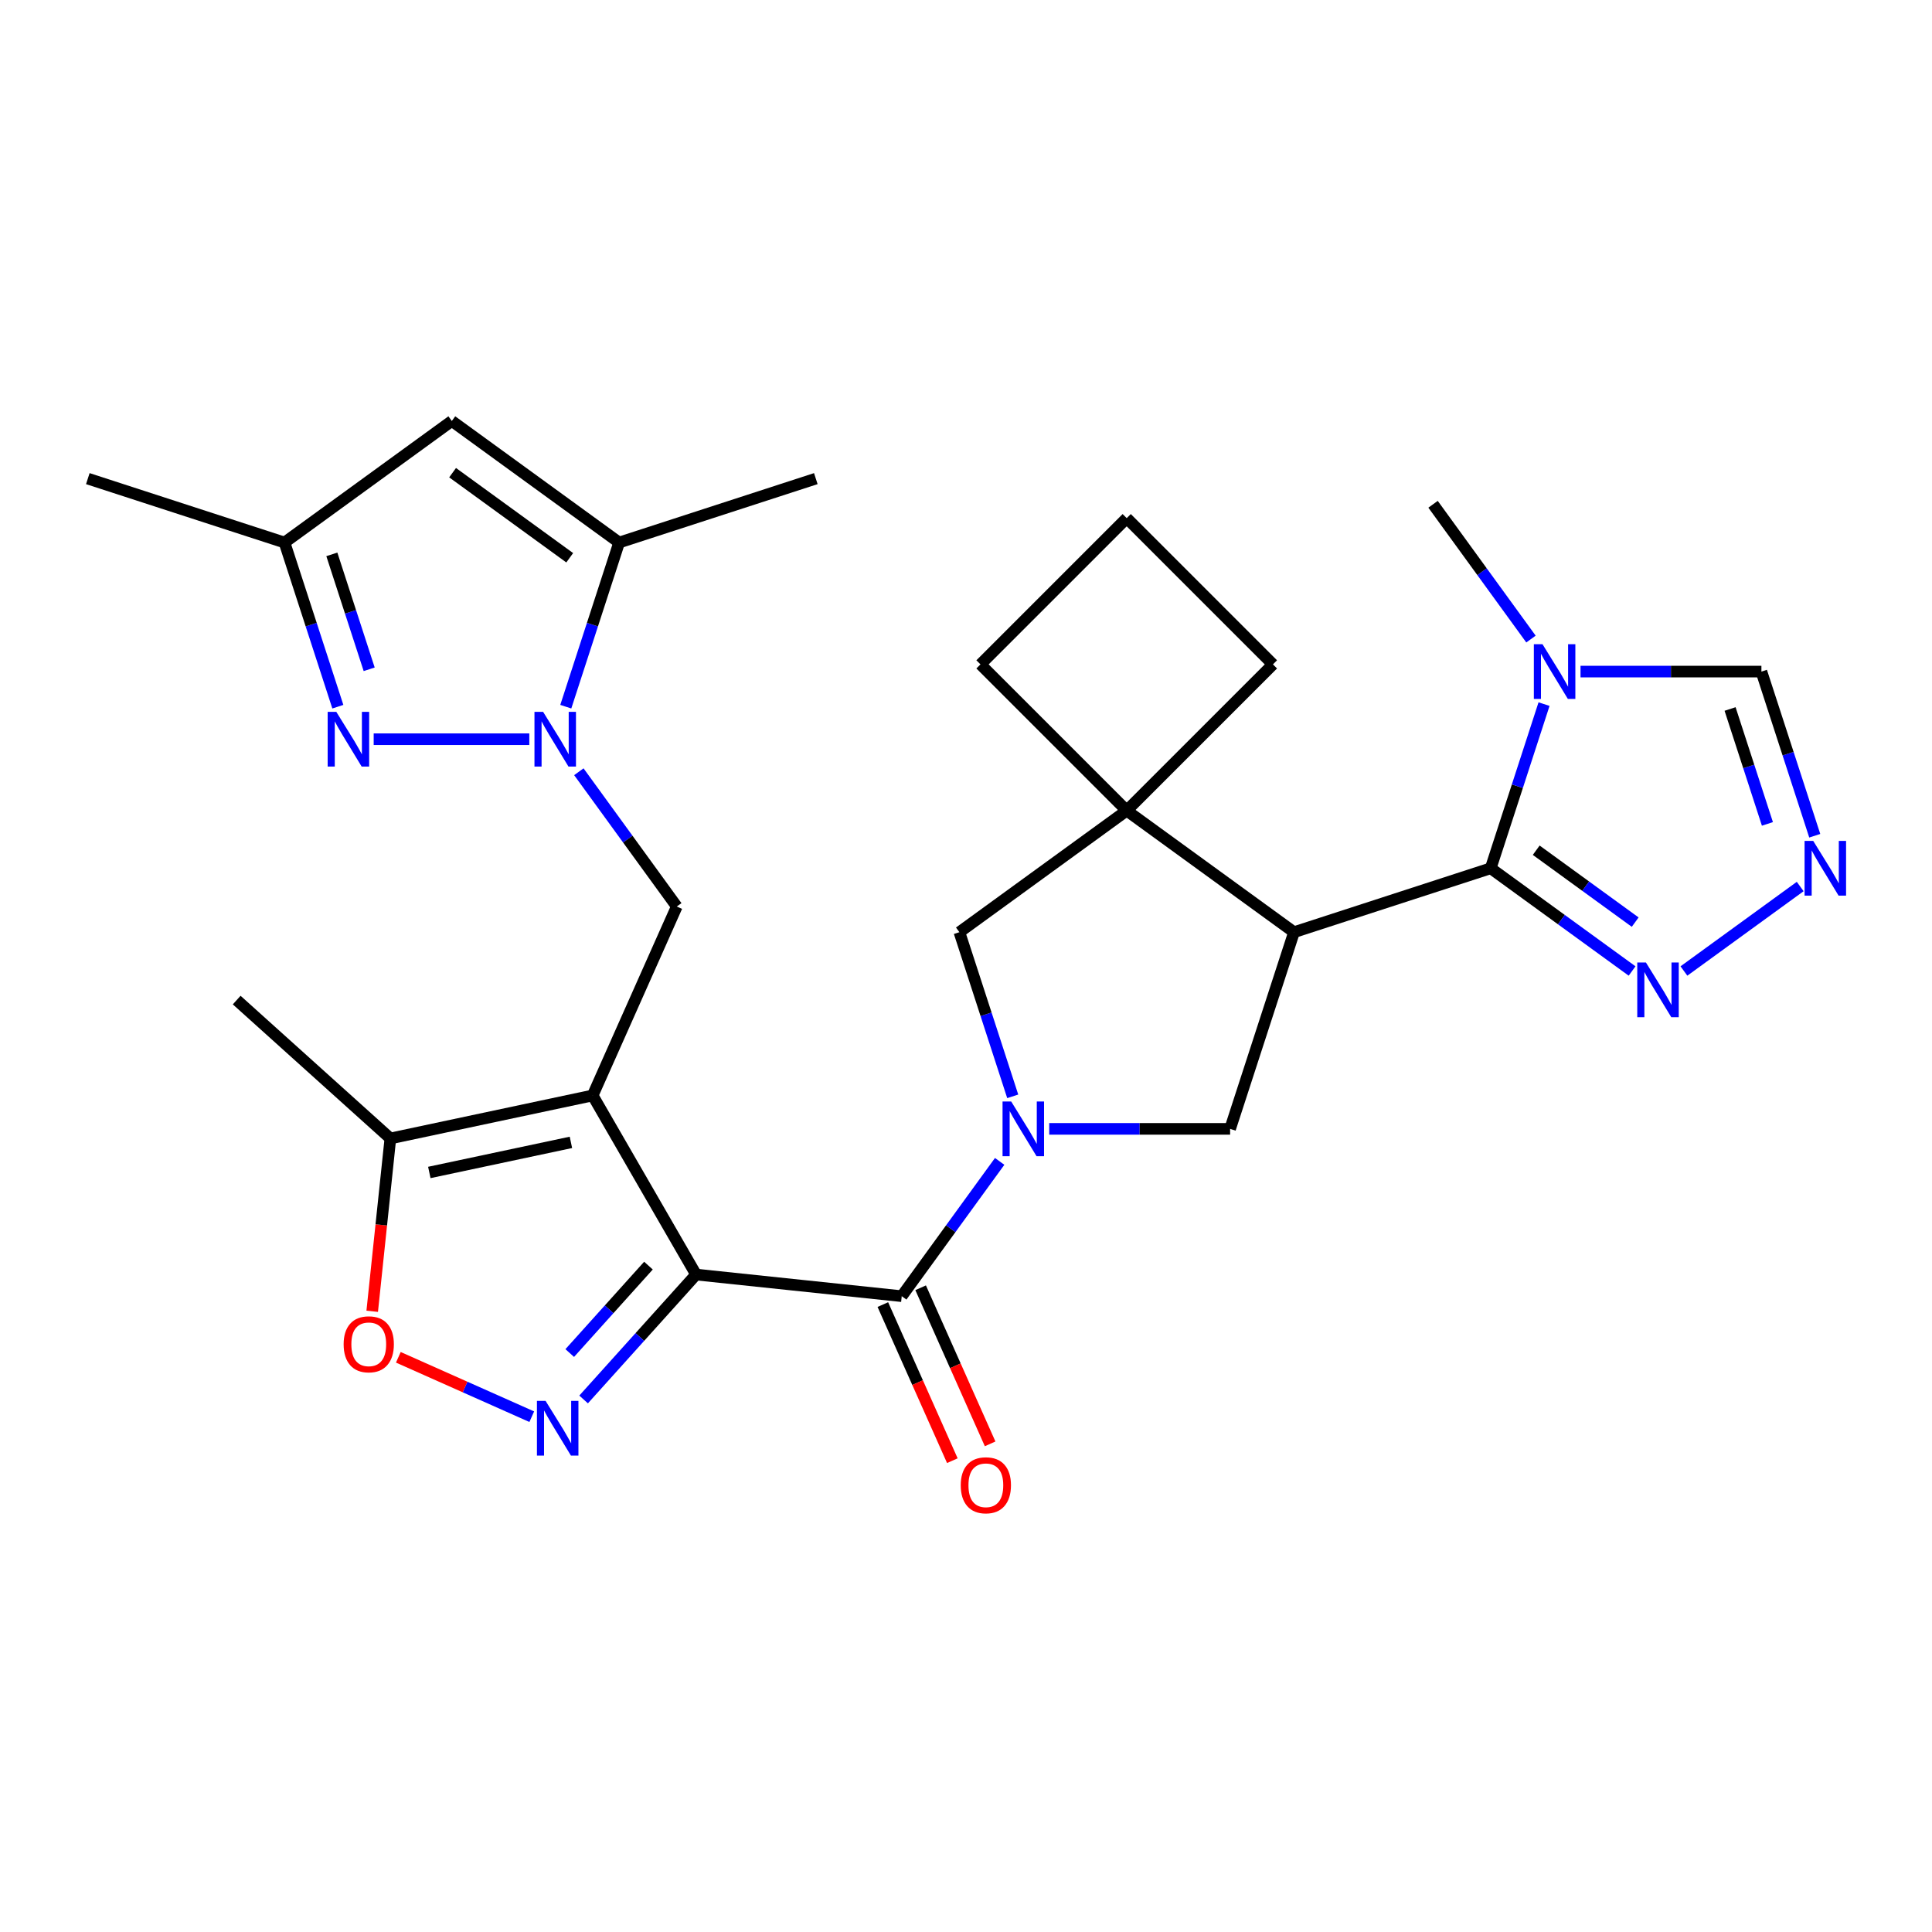 <?xml version='1.0' encoding='iso-8859-1'?>
<svg version='1.1' baseProfile='full'
              xmlns='http://www.w3.org/2000/svg'
                      xmlns:rdkit='http://www.rdkit.org/xml'
                      xmlns:xlink='http://www.w3.org/1999/xlink'
                  xml:space='preserve'
width='1000px' height='1000px' viewBox='0 0 1000 1000'>
<!-- END OF HEADER -->
<rect style='opacity:1.0;fill:#FFFFFF;stroke:none' width='1000' height='1000' x='0' y='0'> </rect>
<path class='bond-0' d='M 360.282,659.71 L 306.76,567.007' style='fill:none;fill-rule:evenodd;stroke:#000000;stroke-width:6px;stroke-linecap:butt;stroke-linejoin:miter;stroke-opacity:1' />
<path class='bond-5' d='M 360.282,659.71 L 331.177,692.034' style='fill:none;fill-rule:evenodd;stroke:#000000;stroke-width:6px;stroke-linecap:butt;stroke-linejoin:miter;stroke-opacity:1' />
<path class='bond-5' d='M 331.177,692.034 L 302.072,724.358' style='fill:none;fill-rule:evenodd;stroke:#0000FF;stroke-width:6px;stroke-linecap:butt;stroke-linejoin:miter;stroke-opacity:1' />
<path class='bond-5' d='M 335.641,655.082 L 315.267,677.709' style='fill:none;fill-rule:evenodd;stroke:#000000;stroke-width:6px;stroke-linecap:butt;stroke-linejoin:miter;stroke-opacity:1' />
<path class='bond-5' d='M 315.267,677.709 L 294.894,700.336' style='fill:none;fill-rule:evenodd;stroke:#0000FF;stroke-width:6px;stroke-linecap:butt;stroke-linejoin:miter;stroke-opacity:1' />
<path class='bond-6' d='M 360.282,659.71 L 466.739,670.899' style='fill:none;fill-rule:evenodd;stroke:#000000;stroke-width:6px;stroke-linecap:butt;stroke-linejoin:miter;stroke-opacity:1' />
<path class='bond-9' d='M 306.76,567.007 L 350.299,469.218' style='fill:none;fill-rule:evenodd;stroke:#000000;stroke-width:6px;stroke-linecap:butt;stroke-linejoin:miter;stroke-opacity:1' />
<path class='bond-15' d='M 306.76,567.007 L 202.056,589.263' style='fill:none;fill-rule:evenodd;stroke:#000000;stroke-width:6px;stroke-linecap:butt;stroke-linejoin:miter;stroke-opacity:1' />
<path class='bond-15' d='M 295.506,591.286 L 222.213,606.865' style='fill:none;fill-rule:evenodd;stroke:#000000;stroke-width:6px;stroke-linecap:butt;stroke-linejoin:miter;stroke-opacity:1' />
<path class='bond-1' d='M 517.425,601.135 L 492.082,636.017' style='fill:none;fill-rule:evenodd;stroke:#0000FF;stroke-width:6px;stroke-linecap:butt;stroke-linejoin:miter;stroke-opacity:1' />
<path class='bond-1' d='M 492.082,636.017 L 466.739,670.899' style='fill:none;fill-rule:evenodd;stroke:#000000;stroke-width:6px;stroke-linecap:butt;stroke-linejoin:miter;stroke-opacity:1' />
<path class='bond-10' d='M 543.074,584.299 L 589.887,584.299' style='fill:none;fill-rule:evenodd;stroke:#0000FF;stroke-width:6px;stroke-linecap:butt;stroke-linejoin:miter;stroke-opacity:1' />
<path class='bond-10' d='M 589.887,584.299 L 636.701,584.299' style='fill:none;fill-rule:evenodd;stroke:#000000;stroke-width:6px;stroke-linecap:butt;stroke-linejoin:miter;stroke-opacity:1' />
<path class='bond-18' d='M 524.187,567.463 L 510.383,524.979' style='fill:none;fill-rule:evenodd;stroke:#0000FF;stroke-width:6px;stroke-linecap:butt;stroke-linejoin:miter;stroke-opacity:1' />
<path class='bond-18' d='M 510.383,524.979 L 496.579,482.495' style='fill:none;fill-rule:evenodd;stroke:#000000;stroke-width:6px;stroke-linecap:butt;stroke-linejoin:miter;stroke-opacity:1' />
<path class='bond-2' d='M 669.779,482.495 L 636.701,584.299' style='fill:none;fill-rule:evenodd;stroke:#000000;stroke-width:6px;stroke-linecap:butt;stroke-linejoin:miter;stroke-opacity:1' />
<path class='bond-3' d='M 669.779,482.495 L 771.583,449.416' style='fill:none;fill-rule:evenodd;stroke:#000000;stroke-width:6px;stroke-linecap:butt;stroke-linejoin:miter;stroke-opacity:1' />
<path class='bond-30' d='M 669.779,482.495 L 583.179,419.576' style='fill:none;fill-rule:evenodd;stroke:#000000;stroke-width:6px;stroke-linecap:butt;stroke-linejoin:miter;stroke-opacity:1' />
<path class='bond-8' d='M 771.583,449.416 L 785.387,406.932' style='fill:none;fill-rule:evenodd;stroke:#000000;stroke-width:6px;stroke-linecap:butt;stroke-linejoin:miter;stroke-opacity:1' />
<path class='bond-8' d='M 785.387,406.932 L 799.191,364.448' style='fill:none;fill-rule:evenodd;stroke:#0000FF;stroke-width:6px;stroke-linecap:butt;stroke-linejoin:miter;stroke-opacity:1' />
<path class='bond-13' d='M 771.583,449.416 L 808.175,476.002' style='fill:none;fill-rule:evenodd;stroke:#000000;stroke-width:6px;stroke-linecap:butt;stroke-linejoin:miter;stroke-opacity:1' />
<path class='bond-13' d='M 808.175,476.002 L 844.767,502.587' style='fill:none;fill-rule:evenodd;stroke:#0000FF;stroke-width:6px;stroke-linecap:butt;stroke-linejoin:miter;stroke-opacity:1' />
<path class='bond-13' d='M 795.144,440.072 L 820.759,458.682' style='fill:none;fill-rule:evenodd;stroke:#000000;stroke-width:6px;stroke-linecap:butt;stroke-linejoin:miter;stroke-opacity:1' />
<path class='bond-13' d='M 820.759,458.682 L 846.373,477.292' style='fill:none;fill-rule:evenodd;stroke:#0000FF;stroke-width:6px;stroke-linecap:butt;stroke-linejoin:miter;stroke-opacity:1' />
<path class='bond-4' d='M 299.612,399.455 L 324.956,434.336' style='fill:none;fill-rule:evenodd;stroke:#0000FF;stroke-width:6px;stroke-linecap:butt;stroke-linejoin:miter;stroke-opacity:1' />
<path class='bond-4' d='M 324.956,434.336 L 350.299,469.218' style='fill:none;fill-rule:evenodd;stroke:#000000;stroke-width:6px;stroke-linecap:butt;stroke-linejoin:miter;stroke-opacity:1' />
<path class='bond-7' d='M 273.964,382.619 L 193.418,382.619' style='fill:none;fill-rule:evenodd;stroke:#0000FF;stroke-width:6px;stroke-linecap:butt;stroke-linejoin:miter;stroke-opacity:1' />
<path class='bond-12' d='M 292.851,365.782 L 306.655,323.298' style='fill:none;fill-rule:evenodd;stroke:#0000FF;stroke-width:6px;stroke-linecap:butt;stroke-linejoin:miter;stroke-opacity:1' />
<path class='bond-12' d='M 306.655,323.298 L 320.459,280.814' style='fill:none;fill-rule:evenodd;stroke:#000000;stroke-width:6px;stroke-linecap:butt;stroke-linejoin:miter;stroke-opacity:1' />
<path class='bond-14' d='M 275.24,733.285 L 240.708,717.91' style='fill:none;fill-rule:evenodd;stroke:#0000FF;stroke-width:6px;stroke-linecap:butt;stroke-linejoin:miter;stroke-opacity:1' />
<path class='bond-14' d='M 240.708,717.91 L 206.176,702.536' style='fill:none;fill-rule:evenodd;stroke:#FF0000;stroke-width:6px;stroke-linecap:butt;stroke-linejoin:miter;stroke-opacity:1' />
<path class='bond-21' d='M 456.96,675.252 L 474.946,715.649' style='fill:none;fill-rule:evenodd;stroke:#000000;stroke-width:6px;stroke-linecap:butt;stroke-linejoin:miter;stroke-opacity:1' />
<path class='bond-21' d='M 474.946,715.649 L 492.931,756.045' style='fill:none;fill-rule:evenodd;stroke:#FF0000;stroke-width:6px;stroke-linecap:butt;stroke-linejoin:miter;stroke-opacity:1' />
<path class='bond-21' d='M 476.518,666.545 L 494.503,706.941' style='fill:none;fill-rule:evenodd;stroke:#000000;stroke-width:6px;stroke-linecap:butt;stroke-linejoin:miter;stroke-opacity:1' />
<path class='bond-21' d='M 494.503,706.941 L 512.489,747.338' style='fill:none;fill-rule:evenodd;stroke:#FF0000;stroke-width:6px;stroke-linecap:butt;stroke-linejoin:miter;stroke-opacity:1' />
<path class='bond-19' d='M 174.867,365.782 L 161.063,323.298' style='fill:none;fill-rule:evenodd;stroke:#0000FF;stroke-width:6px;stroke-linecap:butt;stroke-linejoin:miter;stroke-opacity:1' />
<path class='bond-19' d='M 161.063,323.298 L 147.259,280.814' style='fill:none;fill-rule:evenodd;stroke:#000000;stroke-width:6px;stroke-linecap:butt;stroke-linejoin:miter;stroke-opacity:1' />
<path class='bond-19' d='M 191.086,346.422 L 181.424,316.683' style='fill:none;fill-rule:evenodd;stroke:#0000FF;stroke-width:6px;stroke-linecap:butt;stroke-linejoin:miter;stroke-opacity:1' />
<path class='bond-19' d='M 181.424,316.683 L 171.761,286.944' style='fill:none;fill-rule:evenodd;stroke:#000000;stroke-width:6px;stroke-linecap:butt;stroke-linejoin:miter;stroke-opacity:1' />
<path class='bond-20' d='M 818.077,347.612 L 864.891,347.612' style='fill:none;fill-rule:evenodd;stroke:#0000FF;stroke-width:6px;stroke-linecap:butt;stroke-linejoin:miter;stroke-opacity:1' />
<path class='bond-20' d='M 864.891,347.612 L 911.705,347.612' style='fill:none;fill-rule:evenodd;stroke:#000000;stroke-width:6px;stroke-linecap:butt;stroke-linejoin:miter;stroke-opacity:1' />
<path class='bond-22' d='M 792.429,330.776 L 767.086,295.894' style='fill:none;fill-rule:evenodd;stroke:#0000FF;stroke-width:6px;stroke-linecap:butt;stroke-linejoin:miter;stroke-opacity:1' />
<path class='bond-22' d='M 767.086,295.894 L 741.743,261.012' style='fill:none;fill-rule:evenodd;stroke:#000000;stroke-width:6px;stroke-linecap:butt;stroke-linejoin:miter;stroke-opacity:1' />
<path class='bond-11' d='M 583.179,419.576 L 496.579,482.495' style='fill:none;fill-rule:evenodd;stroke:#000000;stroke-width:6px;stroke-linecap:butt;stroke-linejoin:miter;stroke-opacity:1' />
<path class='bond-23' d='M 583.179,419.576 L 658.87,343.885' style='fill:none;fill-rule:evenodd;stroke:#000000;stroke-width:6px;stroke-linecap:butt;stroke-linejoin:miter;stroke-opacity:1' />
<path class='bond-24' d='M 583.179,419.576 L 507.488,343.885' style='fill:none;fill-rule:evenodd;stroke:#000000;stroke-width:6px;stroke-linecap:butt;stroke-linejoin:miter;stroke-opacity:1' />
<path class='bond-17' d='M 320.459,280.814 L 233.859,217.896' style='fill:none;fill-rule:evenodd;stroke:#000000;stroke-width:6px;stroke-linecap:butt;stroke-linejoin:miter;stroke-opacity:1' />
<path class='bond-17' d='M 294.885,288.696 L 234.265,244.654' style='fill:none;fill-rule:evenodd;stroke:#000000;stroke-width:6px;stroke-linecap:butt;stroke-linejoin:miter;stroke-opacity:1' />
<path class='bond-25' d='M 320.459,280.814 L 422.263,247.736' style='fill:none;fill-rule:evenodd;stroke:#000000;stroke-width:6px;stroke-linecap:butt;stroke-linejoin:miter;stroke-opacity:1' />
<path class='bond-16' d='M 871.599,502.587 L 931.781,458.862' style='fill:none;fill-rule:evenodd;stroke:#0000FF;stroke-width:6px;stroke-linecap:butt;stroke-linejoin:miter;stroke-opacity:1' />
<path class='bond-29' d='M 192.653,678.724 L 197.355,633.993' style='fill:none;fill-rule:evenodd;stroke:#FF0000;stroke-width:6px;stroke-linecap:butt;stroke-linejoin:miter;stroke-opacity:1' />
<path class='bond-29' d='M 197.355,633.993 L 202.056,589.263' style='fill:none;fill-rule:evenodd;stroke:#000000;stroke-width:6px;stroke-linecap:butt;stroke-linejoin:miter;stroke-opacity:1' />
<path class='bond-26' d='M 202.056,589.263 L 122.508,517.637' style='fill:none;fill-rule:evenodd;stroke:#000000;stroke-width:6px;stroke-linecap:butt;stroke-linejoin:miter;stroke-opacity:1' />
<path class='bond-33' d='M 939.313,432.58 L 925.509,390.096' style='fill:none;fill-rule:evenodd;stroke:#0000FF;stroke-width:6px;stroke-linecap:butt;stroke-linejoin:miter;stroke-opacity:1' />
<path class='bond-33' d='M 925.509,390.096 L 911.705,347.612' style='fill:none;fill-rule:evenodd;stroke:#000000;stroke-width:6px;stroke-linecap:butt;stroke-linejoin:miter;stroke-opacity:1' />
<path class='bond-33' d='M 914.811,426.451 L 905.148,396.712' style='fill:none;fill-rule:evenodd;stroke:#0000FF;stroke-width:6px;stroke-linecap:butt;stroke-linejoin:miter;stroke-opacity:1' />
<path class='bond-33' d='M 905.148,396.712 L 895.485,366.973' style='fill:none;fill-rule:evenodd;stroke:#000000;stroke-width:6px;stroke-linecap:butt;stroke-linejoin:miter;stroke-opacity:1' />
<path class='bond-31' d='M 233.859,217.896 L 147.259,280.814' style='fill:none;fill-rule:evenodd;stroke:#000000;stroke-width:6px;stroke-linecap:butt;stroke-linejoin:miter;stroke-opacity:1' />
<path class='bond-28' d='M 147.259,280.814 L 45.455,247.736' style='fill:none;fill-rule:evenodd;stroke:#000000;stroke-width:6px;stroke-linecap:butt;stroke-linejoin:miter;stroke-opacity:1' />
<path class='bond-32' d='M 658.87,343.885 L 583.179,268.194' style='fill:none;fill-rule:evenodd;stroke:#000000;stroke-width:6px;stroke-linecap:butt;stroke-linejoin:miter;stroke-opacity:1' />
<path class='bond-27' d='M 507.488,343.885 L 583.179,268.194' style='fill:none;fill-rule:evenodd;stroke:#000000;stroke-width:6px;stroke-linecap:butt;stroke-linejoin:miter;stroke-opacity:1' />
<path  class='atom-2' d='M 523.397 570.139
L 532.677 585.139
Q 533.597 586.619, 535.077 589.299
Q 536.557 591.979, 536.637 592.139
L 536.637 570.139
L 540.397 570.139
L 540.397 598.459
L 536.517 598.459
L 526.557 582.059
Q 525.397 580.139, 524.157 577.939
Q 522.957 575.739, 522.597 575.059
L 522.597 598.459
L 518.917 598.459
L 518.917 570.139
L 523.397 570.139
' fill='#0000FF'/>
<path  class='atom-5' d='M 281.12 368.459
L 290.4 383.459
Q 291.32 384.939, 292.8 387.619
Q 294.28 390.299, 294.36 390.459
L 294.36 368.459
L 298.12 368.459
L 298.12 396.779
L 294.24 396.779
L 284.28 380.379
Q 283.12 378.459, 281.88 376.259
Q 280.68 374.059, 280.32 373.379
L 280.32 396.779
L 276.64 396.779
L 276.64 368.459
L 281.12 368.459
' fill='#0000FF'/>
<path  class='atom-6' d='M 282.396 725.098
L 291.676 740.098
Q 292.596 741.578, 294.076 744.258
Q 295.556 746.938, 295.636 747.098
L 295.636 725.098
L 299.396 725.098
L 299.396 753.418
L 295.516 753.418
L 285.556 737.018
Q 284.396 735.098, 283.156 732.898
Q 281.956 730.698, 281.596 730.018
L 281.596 753.418
L 277.916 753.418
L 277.916 725.098
L 282.396 725.098
' fill='#0000FF'/>
<path  class='atom-8' d='M 174.077 368.459
L 183.357 383.459
Q 184.277 384.939, 185.757 387.619
Q 187.237 390.299, 187.317 390.459
L 187.317 368.459
L 191.077 368.459
L 191.077 396.779
L 187.197 396.779
L 177.237 380.379
Q 176.077 378.459, 174.837 376.259
Q 173.637 374.059, 173.277 373.379
L 173.277 396.779
L 169.597 396.779
L 169.597 368.459
L 174.077 368.459
' fill='#0000FF'/>
<path  class='atom-9' d='M 798.401 333.452
L 807.681 348.452
Q 808.601 349.932, 810.081 352.612
Q 811.561 355.292, 811.641 355.452
L 811.641 333.452
L 815.401 333.452
L 815.401 361.772
L 811.521 361.772
L 801.561 345.372
Q 800.401 343.452, 799.161 341.252
Q 797.961 339.052, 797.601 338.372
L 797.601 361.772
L 793.921 361.772
L 793.921 333.452
L 798.401 333.452
' fill='#0000FF'/>
<path  class='atom-14' d='M 851.923 498.175
L 861.203 513.175
Q 862.123 514.655, 863.603 517.335
Q 865.083 520.015, 865.163 520.175
L 865.163 498.175
L 868.923 498.175
L 868.923 526.495
L 865.043 526.495
L 855.083 510.095
Q 853.923 508.175, 852.683 505.975
Q 851.483 503.775, 851.123 503.095
L 851.123 526.495
L 847.443 526.495
L 847.443 498.175
L 851.923 498.175
' fill='#0000FF'/>
<path  class='atom-15' d='M 177.867 695.8
Q 177.867 689, 181.227 685.2
Q 184.587 681.4, 190.867 681.4
Q 197.147 681.4, 200.507 685.2
Q 203.867 689, 203.867 695.8
Q 203.867 702.68, 200.467 706.6
Q 197.067 710.48, 190.867 710.48
Q 184.627 710.48, 181.227 706.6
Q 177.867 702.72, 177.867 695.8
M 190.867 707.28
Q 195.187 707.28, 197.507 704.4
Q 199.867 701.48, 199.867 695.8
Q 199.867 690.24, 197.507 687.44
Q 195.187 684.6, 190.867 684.6
Q 186.547 684.6, 184.187 687.4
Q 181.867 690.2, 181.867 695.8
Q 181.867 701.52, 184.187 704.4
Q 186.547 707.28, 190.867 707.28
' fill='#FF0000'/>
<path  class='atom-17' d='M 938.523 435.256
L 947.803 450.256
Q 948.723 451.736, 950.203 454.416
Q 951.683 457.096, 951.763 457.256
L 951.763 435.256
L 955.523 435.256
L 955.523 463.576
L 951.643 463.576
L 941.683 447.176
Q 940.523 445.256, 939.283 443.056
Q 938.083 440.856, 937.723 440.176
L 937.723 463.576
L 934.043 463.576
L 934.043 435.256
L 938.523 435.256
' fill='#0000FF'/>
<path  class='atom-22' d='M 497.277 768.768
Q 497.277 761.968, 500.637 758.168
Q 503.997 754.368, 510.277 754.368
Q 516.557 754.368, 519.917 758.168
Q 523.277 761.968, 523.277 768.768
Q 523.277 775.648, 519.877 779.568
Q 516.477 783.448, 510.277 783.448
Q 504.037 783.448, 500.637 779.568
Q 497.277 775.688, 497.277 768.768
M 510.277 780.248
Q 514.597 780.248, 516.917 777.368
Q 519.277 774.448, 519.277 768.768
Q 519.277 763.208, 516.917 760.408
Q 514.597 757.568, 510.277 757.568
Q 505.957 757.568, 503.597 760.368
Q 501.277 763.168, 501.277 768.768
Q 501.277 774.488, 503.597 777.368
Q 505.957 780.248, 510.277 780.248
' fill='#FF0000'/>
</svg>
